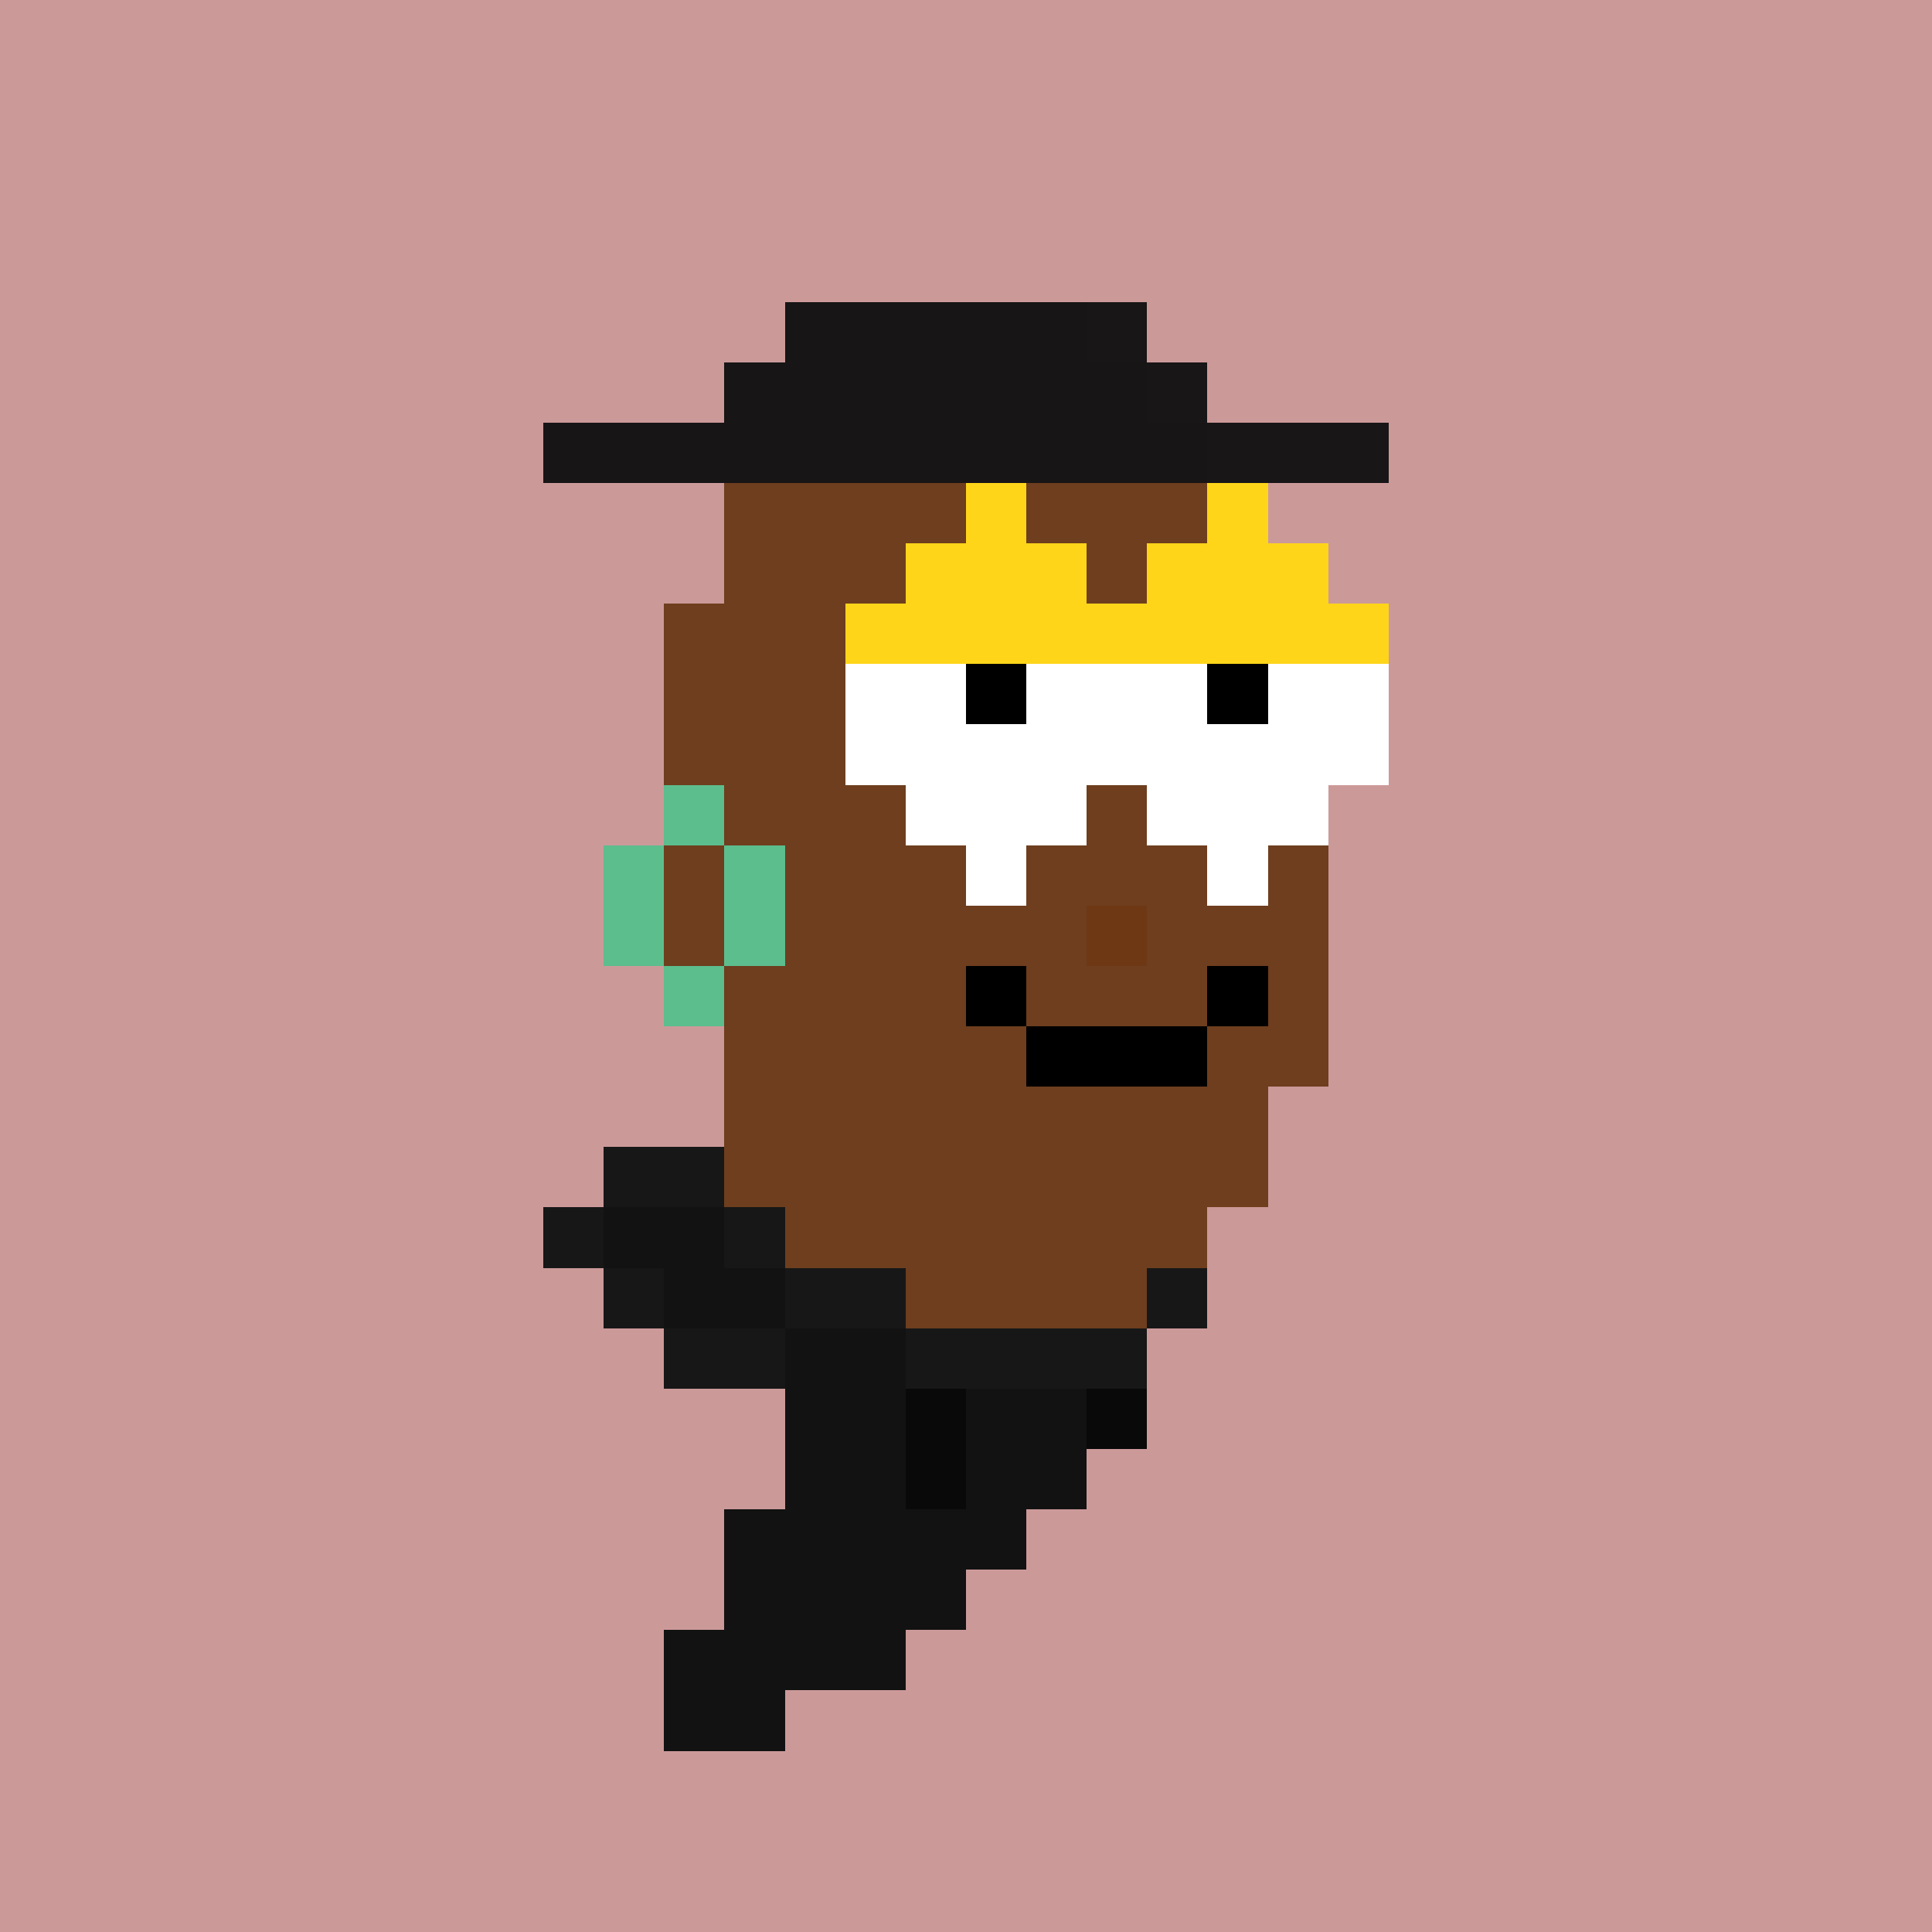 <svg xmlns="http://www.w3.org/2000/svg" viewBox="0 0 32 32" shape-rendering="crispEdges" width="512" height="512"><rect width="100%" height="100%" fill="#cc9999"/><rect width="4" height="1" x="14" y="6" fill="#6e3e1e"/><rect width="6" height="1" x="13" y="7" fill="#6e3e1e"/><rect width="8" height="1" x="12" y="8" fill="#6e3e1e"/><rect width="9" height="1" x="12" y="9" fill="#6e3e1e"/><rect width="11" height="1" x="11" y="10" fill="#6e3e1e"/><rect width="11" height="1" x="11" y="11" fill="#6e3e1e"/><rect width="11" height="1" x="11" y="12" fill="#6e3e1e"/><rect width="11" height="1" x="11" y="13" fill="#6e3e1e"/><rect width="11" height="1" x="11" y="14" fill="#6e3e1e"/><rect width="7" height="1" x="11" y="15" fill="#6e3e1e"/><rect width="1" height="1" x="18" y="15" fill="#6e3814"/><rect width="3" height="1" x="19" y="15" fill="#6e3e1e"/><rect width="10" height="1" x="12" y="16" fill="#6e3e1e"/><rect width="10" height="1" x="12" y="17" fill="#6e3e1e"/><rect width="9" height="1" x="12" y="18" fill="#6e3e1e"/><rect width="9" height="1" x="12" y="19" fill="#6e3e1e"/><rect width="7" height="1" x="13" y="20" fill="#6e3e1e"/><rect width="7" height="1" x="13" y="21" fill="#6e3e1e"/><rect width="6" height="1" x="13" y="22" fill="#6e3e1e"/><rect width="6" height="1" x="13" y="23" fill="#6e3e1e"/><rect width="5" height="1" x="13" y="24" fill="#6e3e1e"/><rect width="5" height="1" x="12" y="25" fill="#6e3e1e"/><rect width="4" height="1" x="12" y="26" fill="#6e3e1e"/><rect width="4" height="1" x="11" y="27" fill="#6e3e1e"/><rect width="2" height="1" x="11" y="28" fill="#6e3e1e"/><rect width="5" height="1" x="13" y="5" fill="#171516"/><rect width="1" height="1" x="18" y="5" fill="#181617"/><rect width="7" height="1" x="12" y="6" fill="#171516"/><rect width="1" height="1" x="19" y="6" fill="#181617"/><rect width="11" height="1" x="9" y="7" fill="#171516"/><rect width="3" height="1" x="20" y="7" fill="#181617"/><rect width="2" height="1" x="10" y="19" fill="#171717"/><rect width="1" height="1" x="9" y="20" fill="#171717"/><rect width="2" height="1" x="10" y="20" fill="#121212"/><rect width="1" height="1" x="12" y="20" fill="#171717"/><rect width="1" height="1" x="10" y="21" fill="#171717"/><rect width="2" height="1" x="11" y="21" fill="#121212"/><rect width="2" height="1" x="13" y="21" fill="#171717"/><rect width="1" height="1" x="19" y="21" fill="#171717"/><rect width="2" height="1" x="11" y="22" fill="#171717"/><rect width="2" height="1" x="13" y="22" fill="#121212"/><rect width="4" height="1" x="15" y="22" fill="#171717"/><rect width="2" height="1" x="13" y="23" fill="#121212"/><rect width="1" height="1" x="15" y="23" fill="#090909"/><rect width="2" height="1" x="16" y="23" fill="#121212"/><rect width="1" height="1" x="18" y="23" fill="#090909"/><rect width="2" height="1" x="13" y="24" fill="#121212"/><rect width="1" height="1" x="15" y="24" fill="#090909"/><rect width="2" height="1" x="16" y="24" fill="#121212"/><rect width="5" height="1" x="12" y="25" fill="#121212"/><rect width="4" height="1" x="12" y="26" fill="#121212"/><rect width="4" height="1" x="11" y="27" fill="#121212"/><rect width="2" height="1" x="11" y="28" fill="#121212"/><rect width="1" height="1" x="16" y="16" fill="#000000"/><rect width="1" height="1" x="20" y="16" fill="#000000"/><rect width="3" height="1" x="17" y="17" fill="#000000"/><rect width="1" height="1" x="11" y="13" fill="#5cbd8d"/><rect width="1" height="1" x="10" y="14" fill="#5cbd8d"/><rect width="1" height="1" x="12" y="14" fill="#5cbd8d"/><rect width="1" height="1" x="10" y="15" fill="#5cbd8d"/><rect width="1" height="1" x="12" y="15" fill="#5cbd8d"/><rect width="1" height="1" x="11" y="16" fill="#5cbd8d"/><rect width="1" height="1" x="16" y="8" fill="#ffd519"/><rect width="1" height="1" x="20" y="8" fill="#ffd519"/><rect width="3" height="1" x="15" y="9" fill="#ffd519"/><rect width="3" height="1" x="19" y="9" fill="#ffd519"/><rect width="9" height="1" x="14" y="10" fill="#ffd519"/><rect width="2" height="1" x="14" y="11" fill="#ffffff"/><rect width="1" height="1" x="16" y="11" fill="#000000"/><rect width="3" height="1" x="17" y="11" fill="#ffffff"/><rect width="1" height="1" x="20" y="11" fill="#000000"/><rect width="2" height="1" x="21" y="11" fill="#ffffff"/><rect width="9" height="1" x="14" y="12" fill="#ffffff"/><rect width="3" height="1" x="15" y="13" fill="#ffffff"/><rect width="3" height="1" x="19" y="13" fill="#ffffff"/><rect width="1" height="1" x="16" y="14" fill="#ffffff"/><rect width="1" height="1" x="20" y="14" fill="#ffffff"/></svg>